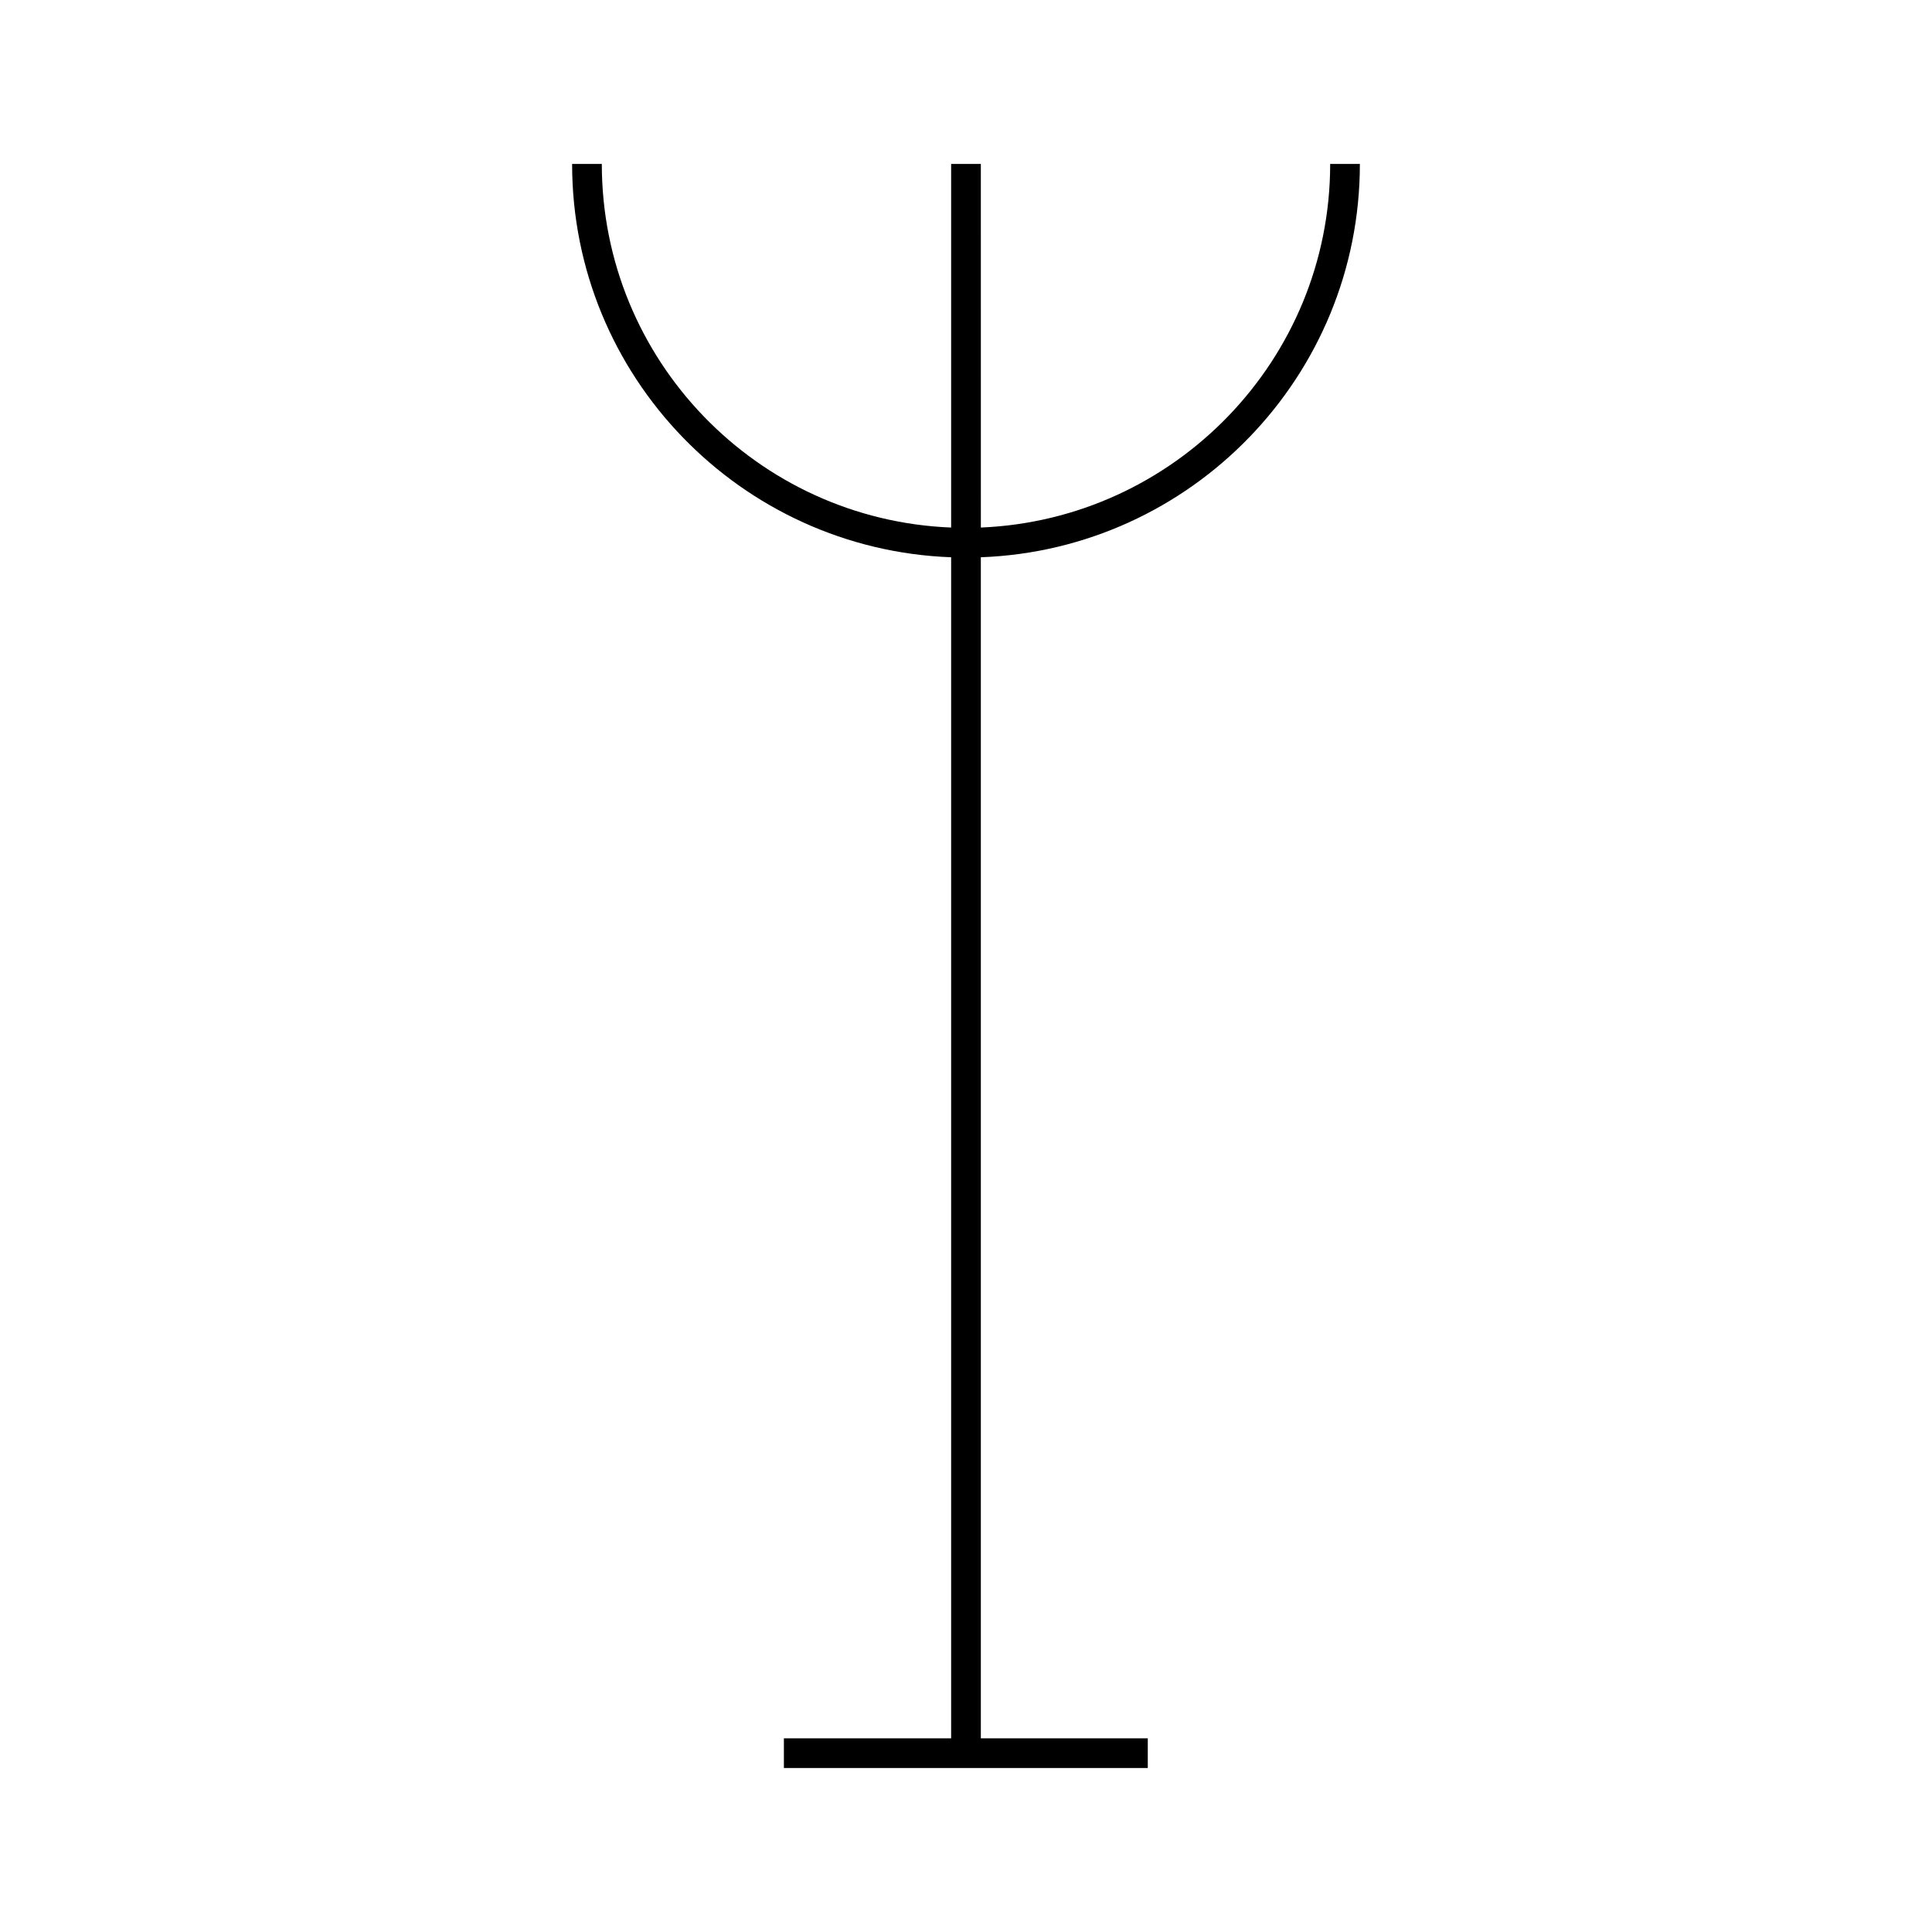 <?xml version="1.0" encoding="UTF-8"?>
<!-- Uploaded to: SVG Repo, www.svgrepo.com, Generator: SVG Repo Mixer Tools -->
<svg fill="#000000" width="800px" height="800px" version="1.1" viewBox="144 144 512 512" xmlns="http://www.w3.org/2000/svg">
 <path d="m396.06 291.68v312.99h-44.32v7.871h96.434v-7.871h-44.242v-312.99c55.734-2.047 100.45-47.941 100.45-104.23h-7.871c0 51.875-41.172 94.227-92.574 96.355l-0.004-96.355h-7.871v96.355c-51.406-2.047-92.574-44.398-92.574-96.355h-7.871c0 56.285 44.711 102.18 100.45 104.23z"/>
</svg>